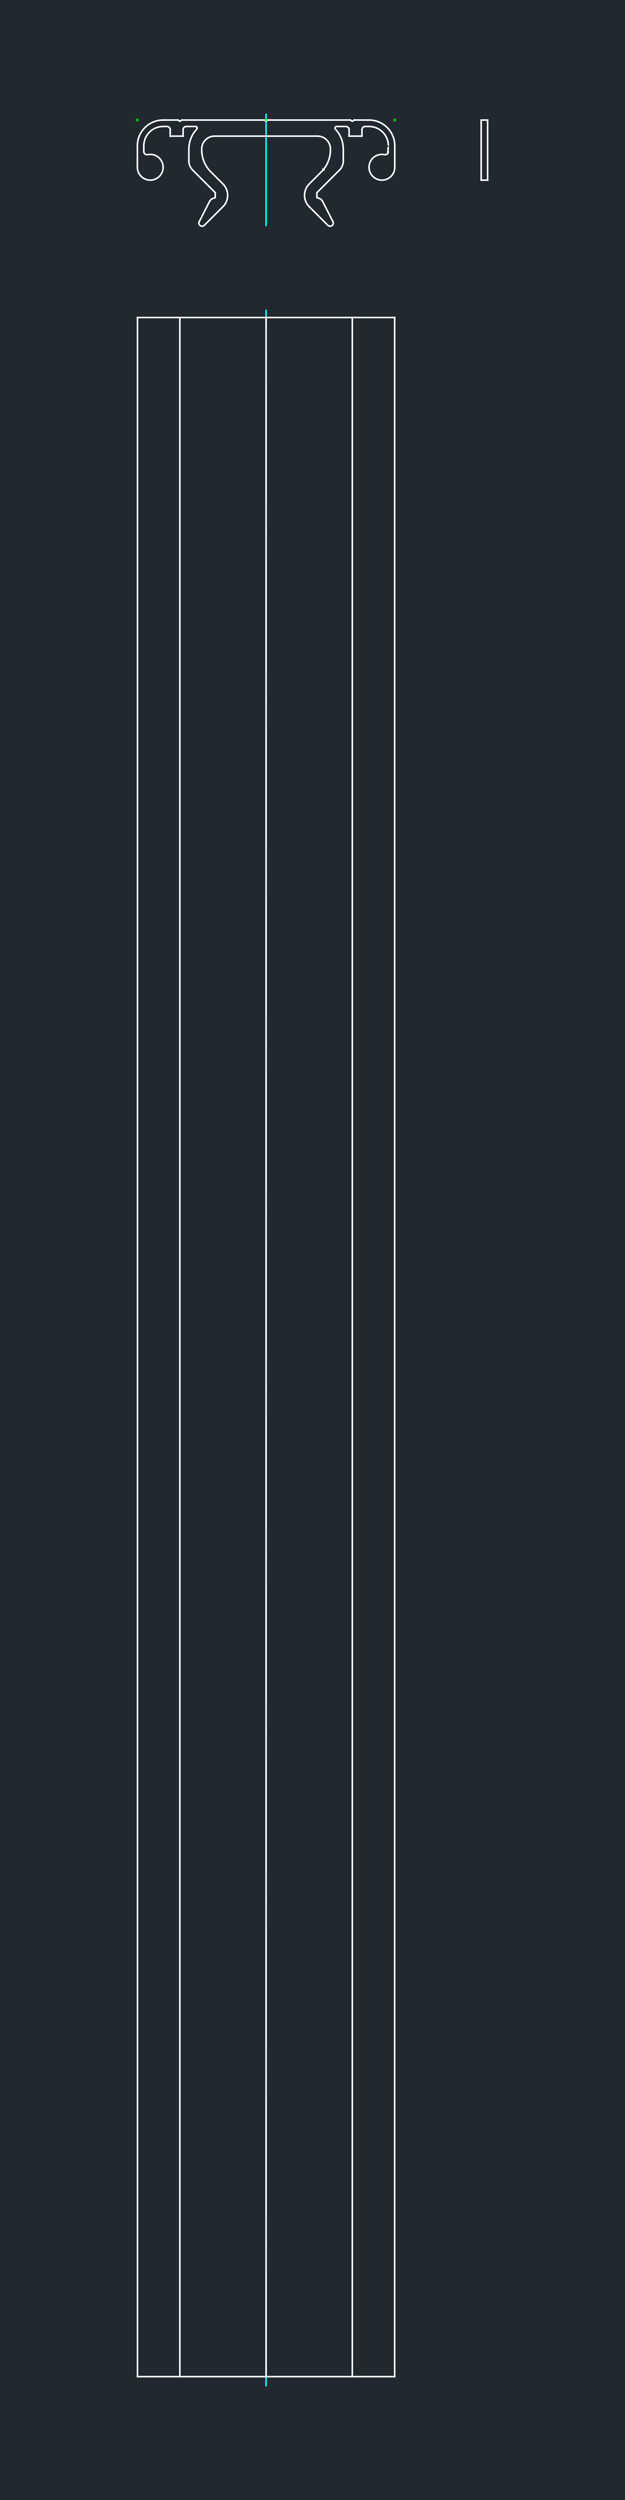 <svg xmlns="http://www.w3.org/2000/svg" xmlns:xlink="http://www.w3.org/1999/xlink" width="384" height="1536" viewBox="0 0 288 1152"><defs><style>*{stroke-linejoin:round;stroke-linecap:butt}</style></defs><g id="figure_1"><path id="patch_1" d="M0 1152h288V0H0z" style="fill:#fff"/><g id="axes_1"><path id="patch_2" d="M0 1152h288V0H0z" style="fill:#212830"/><path id="line2d_1" d="M63.352 146.308v948.847" clip-path="url(#p09ce8c7fcf)" style="fill:none;stroke:#fff;stroke-width:.72;stroke-linecap:square"/><path id="line2d_2" d="M181.867 146.308v948.847" clip-path="url(#p09ce8c7fcf)" style="fill:none;stroke:#fff;stroke-width:.72;stroke-linecap:square"/><path id="line2d_3" d="M63.352 146.308h118.515" clip-path="url(#p09ce8c7fcf)" style="fill:none;stroke:#fff;stroke-width:.72;stroke-linecap:square"/><path id="line2d_4" d="M63.352 1095.155h118.515" clip-path="url(#p09ce8c7fcf)" style="fill:none;stroke:#fff;stroke-width:.72;stroke-linecap:square"/><path id="line2d_5" d="M122.61 1099.636v-956.95" clip-path="url(#p09ce8c7fcf)" style="fill:none;stroke-dasharray:52,13,1,13;stroke-dashoffset:0;stroke:#0ff;stroke-width:.72"/><path id="line2d_6" d="M122.61 146.308v948.847" clip-path="url(#p09ce8c7fcf)" style="fill:none;stroke:#fff;stroke-width:.72;stroke-linecap:square"/><path id="line2d_7" d="M162.342 146.308v948.847" clip-path="url(#p09ce8c7fcf)" style="fill:none;stroke:#fff;stroke-width:.72;stroke-linecap:square"/><path id="line2d_8" d="M82.876 146.308v948.847" clip-path="url(#p09ce8c7fcf)" style="fill:none;stroke:#fff;stroke-width:.72;stroke-linecap:square"/><path id="line2d_9" d="m148.676 92.839 4.574 8.978" clip-path="url(#p09ce8c7fcf)" style="fill:none;stroke:#fff;stroke-width:.72;stroke-linecap:square"/><path id="patch_3" d="M151.056 103.805a1.483 1.483 0 0 0 2.194-1.988" clip-path="url(#p09ce8c7fcf)" style="fill:none;stroke:#fff;stroke-width:.72;stroke-linejoin:miter"/><path id="line2d_10" d="m146.138 88.666 10.316-10.316" clip-path="url(#p09ce8c7fcf)" style="fill:none;stroke:#fff;stroke-width:.72;stroke-linecap:square"/><path id="patch_4" d="M146.034 90.883c0 .182.137.334.318.354" clip-path="url(#p09ce8c7fcf)" style="fill:none;stroke:#fff;stroke-width:.72;stroke-linejoin:miter"/><path id="patch_5" d="M146.138 88.666a.356.356 0 0 0-.104.252" clip-path="url(#p09ce8c7fcf)" style="fill:none;stroke:#fff;stroke-width:.72;stroke-linejoin:miter"/><path id="patch_6" d="M148.676 92.839a2.965 2.965 0 0 0-2.324-1.602" clip-path="url(#p09ce8c7fcf)" style="fill:none;stroke:#fff;stroke-width:.72;stroke-linejoin:miter"/><path id="line2d_11" d="M146.034 90.883v-1.965" clip-path="url(#p09ce8c7fcf)" style="fill:none;stroke:#fff;stroke-width:.72;stroke-linecap:square"/><path id="patch_7" d="M91.968 101.817a1.483 1.483 0 0 0 2.195 1.988" clip-path="url(#p09ce8c7fcf)" style="fill:none;stroke:#fff;stroke-width:.72;stroke-linejoin:miter"/><path id="line2d_12" d="m96.543 92.839-4.575 8.978" clip-path="url(#p09ce8c7fcf)" style="fill:none;stroke:#fff;stroke-width:.72;stroke-linecap:square"/><path id="line2d_13" d="M99.184 90.883v-1.965" clip-path="url(#p09ce8c7fcf)" style="fill:none;stroke:#fff;stroke-width:.72;stroke-linecap:square"/><path id="patch_8" d="M98.867 91.237c-.996.107-1.87.71-2.324 1.602" clip-path="url(#p09ce8c7fcf)" style="fill:none;stroke:#fff;stroke-width:.72;stroke-linejoin:miter"/><path id="patch_9" d="M99.184 88.918a.356.356 0 0 0-.104-.252" clip-path="url(#p09ce8c7fcf)" style="fill:none;stroke:#fff;stroke-width:.72;stroke-linejoin:miter"/><path id="patch_10" d="M98.867 91.237a.356.356 0 0 0 .317-.354" clip-path="url(#p09ce8c7fcf)" style="fill:none;stroke:#fff;stroke-width:.72;stroke-linejoin:miter"/><path id="line2d_14" d="M99.08 88.666 88.764 78.35" clip-path="url(#p09ce8c7fcf)" style="fill:none;stroke:#fff;stroke-width:.72;stroke-linecap:square"/><path id="line2d_15" d="M75.167 55.315h6.82" clip-path="url(#p09ce8c7fcf)" style="fill:none;stroke:#fff;stroke-width:.72;stroke-linecap:square"/><g id="PathCollection_1"><defs><path id="me75759e7f2" d="M0 .158a.158.158 0 1 0 0-.316.158.158 0 0 0 0 .316z" style="stroke:#fff"/></defs><g clip-path="url(#p09ce8c7fcf)"><use xlink:href="#me75759e7f2" x="149.053" y="78.139" style="fill:#fff;stroke:#fff"/></g></g><path id="line2d_16" d="M122.61 104.24V52.364" clip-path="url(#p09ce8c7fcf)" style="fill:none;stroke-dasharray:52,13,1,13;stroke-dashoffset:0;stroke:#0ff;stroke-width:.72"/><path id="line2d_17" d="M121.72 55.315H83.766" clip-path="url(#p09ce8c7fcf)" style="fill:none;stroke:#fff;stroke-width:.72;stroke-linecap:square"/><path id="line2d_18" d="M122.61 62.727H98.887" clip-path="url(#p09ce8c7fcf)" style="fill:none;stroke:#fff;stroke-width:.72;stroke-linecap:square"/><path id="patch_11" d="M63.306 77.072a5.93 5.93 0 1 0 4.744-5.81" clip-path="url(#p09ce8c7fcf)" style="fill:none;stroke:#fff;stroke-width:.72;stroke-linejoin:miter"/><path id="patch_12" d="M75.946 58.314a8.895 8.895 0 0 0-9.675 8.861" clip-path="url(#p09ce8c7fcf)" style="fill:none;stroke:#fff;stroke-width:.72;stroke-linejoin:miter"/><path id="patch_13" d="M76.205 55.36a11.86 11.86 0 0 0-12.899 11.815" clip-path="url(#p09ce8c7fcf)" style="fill:none;stroke:#fff;stroke-width:.72;stroke-linejoin:miter"/><path id="line2d_19" d="M66.271 67.175v2.634" clip-path="url(#p09ce8c7fcf)" style="fill:none;stroke:#fff;stroke-width:.72;stroke-linecap:square"/><path id="line2d_20" d="M63.306 67.175v9.897" clip-path="url(#p09ce8c7fcf)" style="fill:none;stroke:#fff;stroke-width:.72;stroke-linecap:square"/><path id="patch_14" d="M66.271 69.809a1.483 1.483 0 0 0 1.78 1.452" clip-path="url(#p09ce8c7fcf)" style="fill:none;stroke:#fff;stroke-width:.72;stroke-linejoin:miter"/><path id="line2d_21" d="M92.958 68.658v.442" clip-path="url(#p09ce8c7fcf)" style="fill:none;stroke:#fff;stroke-width:.72;stroke-linecap:square"/><path id="line2d_22" d="m97.126 79.164 5.596 5.596" clip-path="url(#p09ce8c7fcf)" style="fill:none;stroke:#fff;stroke-width:.72;stroke-linecap:square"/><path id="patch_15" d="M92.958 69.1c0 3.775 1.5 7.395 4.168 10.064" clip-path="url(#p09ce8c7fcf)" style="fill:none;stroke:#fff;stroke-width:.72;stroke-linejoin:miter"/><path id="patch_16" d="M78.428 59.762c0-.819-.663-1.482-1.482-1.482" clip-path="url(#p09ce8c7fcf)" style="fill:none;stroke:#fff;stroke-width:.72;stroke-linejoin:miter"/><path id="patch_17" d="M87.027 74.157a5.93 5.93 0 0 0 1.737 4.193" clip-path="url(#p09ce8c7fcf)" style="fill:none;stroke:#fff;stroke-width:.72;stroke-linejoin:miter"/><path id="patch_18" d="M90.654 59.528a.741.741 0 0 0-.54-1.248" clip-path="url(#p09ce8c7fcf)" style="fill:none;stroke:#fff;stroke-width:.72;stroke-linejoin:miter"/><path id="patch_19" d="M85.841 58.28c-.818 0-1.482.663-1.482 1.482" clip-path="url(#p09ce8c7fcf)" style="fill:none;stroke:#fff;stroke-width:.72;stroke-linejoin:miter"/><path id="line2d_23" d="M85.841 58.28h4.272" clip-path="url(#p09ce8c7fcf)" style="fill:none;stroke:#fff;stroke-width:.72;stroke-linecap:square"/><path id="patch_20" d="M90.654 59.528a13.343 13.343 0 0 0-3.612 9.13" clip-path="url(#p09ce8c7fcf)" style="fill:none;stroke:#fff;stroke-width:.72;stroke-linejoin:miter"/><path id="patch_21" d="M82.679 55.776c.12.08.275.08.395 0" clip-path="url(#p09ce8c7fcf)" style="fill:none;stroke:#fff;stroke-width:.72;stroke-linejoin:miter"/><path id="line2d_24" d="m82.679 55.776-.692-.461" clip-path="url(#p09ce8c7fcf)" style="fill:none;stroke:#fff;stroke-width:.72;stroke-linecap:square"/><path id="line2d_25" d="m83.766 55.315-.692.461" clip-path="url(#p09ce8c7fcf)" style="fill:none;stroke:#fff;stroke-width:.72;stroke-linecap:square"/><path id="line2d_26" d="M87.027 74.157v-5.5" clip-path="url(#p09ce8c7fcf)" style="fill:none;stroke:#fff;stroke-width:.72;stroke-linecap:square"/><path id="line2d_27" d="M75.167 58.28h1.779" clip-path="url(#p09ce8c7fcf)" style="fill:none;stroke:#fff;stroke-width:.72;stroke-linecap:square"/><path id="line2d_28" d="M78.428 62.727v-2.965" clip-path="url(#p09ce8c7fcf)" style="fill:none;stroke:#fff;stroke-width:.72;stroke-linecap:square"/><path id="line2d_29" d="M84.359 59.762v2.965" clip-path="url(#p09ce8c7fcf)" style="fill:none;stroke:#fff;stroke-width:.72;stroke-linecap:square"/><path id="patch_22" d="M98.888 62.727a5.93 5.93 0 0 0-5.93 5.93" clip-path="url(#p09ce8c7fcf)" style="fill:none;stroke:#fff;stroke-width:.72;stroke-linejoin:miter"/><path id="line2d_30" d="m94.163 103.805 8.56-8.562" clip-path="url(#p09ce8c7fcf)" style="fill:none;stroke:#fff;stroke-width:.72;stroke-linecap:square"/><path id="patch_23" d="M102.723 95.243a7.413 7.413 0 0 0 0-10.483" clip-path="url(#p09ce8c7fcf)" style="fill:none;stroke:#fff;stroke-width:.72;stroke-linejoin:miter"/><path id="line2d_31" d="M84.359 62.727h-5.93" clip-path="url(#p09ce8c7fcf)" style="fill:none;stroke:#fff;stroke-width:.72;stroke-linecap:square"/><path id="line2d_32" d="M160.86 62.727h5.93" clip-path="url(#p09ce8c7fcf)" style="fill:none;stroke:#fff;stroke-width:.72;stroke-linecap:square"/><path id="patch_24" d="M142.496 84.76a7.413 7.413 0 0 0 0 10.483" clip-path="url(#p09ce8c7fcf)" style="fill:none;stroke:#fff;stroke-width:.72;stroke-linejoin:miter"/><path id="line2d_33" d="m151.056 103.805-8.56-8.562" clip-path="url(#p09ce8c7fcf)" style="fill:none;stroke:#fff;stroke-width:.72;stroke-linecap:square"/><path id="line2d_34" d="m123.499 55.315-.692.461" clip-path="url(#p09ce8c7fcf)" style="fill:none;stroke:#fff;stroke-width:.72;stroke-linecap:square"/><path id="line2d_35" d="m122.412 55.776-.692-.461" clip-path="url(#p09ce8c7fcf)" style="fill:none;stroke:#fff;stroke-width:.72;stroke-linecap:square"/><path id="patch_25" d="M122.412 55.776c.12.08.275.08.395 0" clip-path="url(#p09ce8c7fcf)" style="fill:none;stroke:#fff;stroke-width:.72;stroke-linejoin:miter"/><path id="patch_26" d="M152.26 68.658a5.93 5.93 0 0 0-5.93-5.93" clip-path="url(#p09ce8c7fcf)" style="fill:none;stroke:#fff;stroke-width:.72;stroke-linejoin:miter"/><path id="line2d_36" d="M160.86 59.762v2.965" clip-path="url(#p09ce8c7fcf)" style="fill:none;stroke:#fff;stroke-width:.72;stroke-linecap:square"/><path id="line2d_37" d="M166.79 62.727v-2.965" clip-path="url(#p09ce8c7fcf)" style="fill:none;stroke:#fff;stroke-width:.72;stroke-linecap:square"/><path id="line2d_38" d="M170.052 58.28h-1.78" clip-path="url(#p09ce8c7fcf)" style="fill:none;stroke:#fff;stroke-width:.72;stroke-linecap:square"/><path id="line2d_39" d="M163.232 55.315h6.82" clip-path="url(#p09ce8c7fcf)" style="fill:none;stroke:#fff;stroke-width:.72;stroke-linecap:square"/><path id="line2d_40" d="m161.453 55.315.692.461" clip-path="url(#p09ce8c7fcf)" style="fill:none;stroke:#fff;stroke-width:.72;stroke-linecap:square"/><path id="line2d_41" d="m162.54 55.776.692-.461" clip-path="url(#p09ce8c7fcf)" style="fill:none;stroke:#fff;stroke-width:.72;stroke-linecap:square"/><path id="patch_27" d="M162.145 55.776c.12.08.275.08.395 0" clip-path="url(#p09ce8c7fcf)" style="fill:none;stroke:#fff;stroke-width:.72;stroke-linejoin:miter"/><path id="line2d_42" d="M159.377 58.28h-4.272" clip-path="url(#p09ce8c7fcf)" style="fill:none;stroke:#fff;stroke-width:.72;stroke-linecap:square"/><path id="patch_28" d="M160.86 59.762c0-.819-.664-1.482-1.483-1.482" clip-path="url(#p09ce8c7fcf)" style="fill:none;stroke:#fff;stroke-width:.72;stroke-linejoin:miter"/><path id="patch_29" d="M155.105 58.28a.741.741 0 0 0-.54 1.248" clip-path="url(#p09ce8c7fcf)" style="fill:none;stroke:#fff;stroke-width:.72;stroke-linejoin:miter"/><path id="patch_30" d="M168.272 58.28c-.818 0-1.482.663-1.482 1.482" clip-path="url(#p09ce8c7fcf)" style="fill:none;stroke:#fff;stroke-width:.72;stroke-linejoin:miter"/><path id="patch_31" d="M148.092 79.164a14.233 14.233 0 0 0 4.169-10.064" clip-path="url(#p09ce8c7fcf)" style="fill:none;stroke:#fff;stroke-width:.72;stroke-linejoin:miter"/><path id="line2d_43" d="m148.092 79.164-5.596 5.596" clip-path="url(#p09ce8c7fcf)" style="fill:none;stroke:#fff;stroke-width:.72;stroke-linecap:square"/><path id="line2d_44" d="M152.26 68.658v.442" clip-path="url(#p09ce8c7fcf)" style="fill:none;stroke:#fff;stroke-width:.72;stroke-linecap:square"/><path id="line2d_45" d="M122.61 62.727h23.72" clip-path="url(#p09ce8c7fcf)" style="fill:none;stroke:#fff;stroke-width:.72;stroke-linecap:square"/><path id="patch_32" d="M177.168 71.261a1.483 1.483 0 0 0 1.779-1.452" clip-path="url(#p09ce8c7fcf)" style="fill:none;stroke:#fff;stroke-width:.72;stroke-linejoin:miter"/><path id="line2d_46" d="M181.912 67.175v9.897" clip-path="url(#p09ce8c7fcf)" style="fill:none;stroke:#fff;stroke-width:.72;stroke-linecap:square"/><path id="line2d_47" d="m178.913 67.954-.23 2.624" clip-path="url(#p09ce8c7fcf)" style="fill:none;stroke:#fff;stroke-width:.72;stroke-linecap:square"/><path id="patch_33" d="M181.912 67.175a11.86 11.86 0 0 0-12.9-11.815" clip-path="url(#p09ce8c7fcf)" style="fill:none;stroke:#fff;stroke-width:.72;stroke-linejoin:miter"/><path id="patch_34" d="M178.947 67.175a8.895 8.895 0 0 0-9.674-8.861" clip-path="url(#p09ce8c7fcf)" style="fill:none;stroke:#fff;stroke-width:.72;stroke-linejoin:miter"/><path id="patch_35" d="M177.168 71.261a5.93 5.93 0 1 0 4.744 5.81" clip-path="url(#p09ce8c7fcf)" style="fill:none;stroke:#fff;stroke-width:.72;stroke-linejoin:miter"/><path id="line2d_48" d="M123.499 55.315h37.954" clip-path="url(#p09ce8c7fcf)" style="fill:none;stroke:#fff;stroke-width:.72;stroke-linecap:square"/><g id="PathCollection_2"><defs><path id="m4f1e843bf2" d="M0 .158a.158.158 0 1 0 0-.316.158.158 0 0 0 0 .316z" style="stroke:#0f0"/></defs><g clip-path="url(#p09ce8c7fcf)"><use xlink:href="#m4f1e843bf2" x="63.306" y="55.315" style="fill:#0f0;stroke:#0f0"/></g></g><g id="PathCollection_3" clip-path="url(#p09ce8c7fcf)"><use xlink:href="#m4f1e843bf2" x="181.912" y="55.315" style="fill:#0f0;stroke:#0f0"/></g><g id="PathCollection_4" clip-path="url(#p09ce8c7fcf)"><use xlink:href="#m4f1e843bf2" x="122.609" y="55.315" style="fill:#0f0;stroke:#0f0"/></g><path id="line2d_49" d="M158.191 74.157v-5.5" clip-path="url(#p09ce8c7fcf)" style="fill:none;stroke:#fff;stroke-width:.72;stroke-linecap:square"/><path id="patch_36" d="M158.177 68.658c0-3.392-1.292-6.656-3.613-9.13" clip-path="url(#p09ce8c7fcf)" style="fill:none;stroke:#fff;stroke-width:.72;stroke-linejoin:miter"/><path id="patch_37" d="M156.454 78.35a5.93 5.93 0 0 0 1.737-4.193" clip-path="url(#p09ce8c7fcf)" style="fill:none;stroke:#fff;stroke-width:.72;stroke-linejoin:miter"/><path id="line2d_50" d="M224.694 55.315h-2.965" clip-path="url(#p09ce8c7fcf)" style="fill:none;stroke:#fff;stroke-width:.72;stroke-linecap:square"/><path id="line2d_51" d="M224.694 83.002V55.315" clip-path="url(#p09ce8c7fcf)" style="fill:none;stroke:#fff;stroke-width:.72;stroke-linecap:square"/><path id="line2d_52" d="M221.729 83.002h2.965" clip-path="url(#p09ce8c7fcf)" style="fill:none;stroke:#fff;stroke-width:.72;stroke-linecap:square"/><path id="line2d_53" d="M221.729 55.315v27.687" clip-path="url(#p09ce8c7fcf)" style="fill:none;stroke:#fff;stroke-width:.72;stroke-linecap:square"/></g></g><defs><clipPath id="p09ce8c7fcf"><path d="M0 0h288v1152H0z"/></clipPath></defs></svg>
